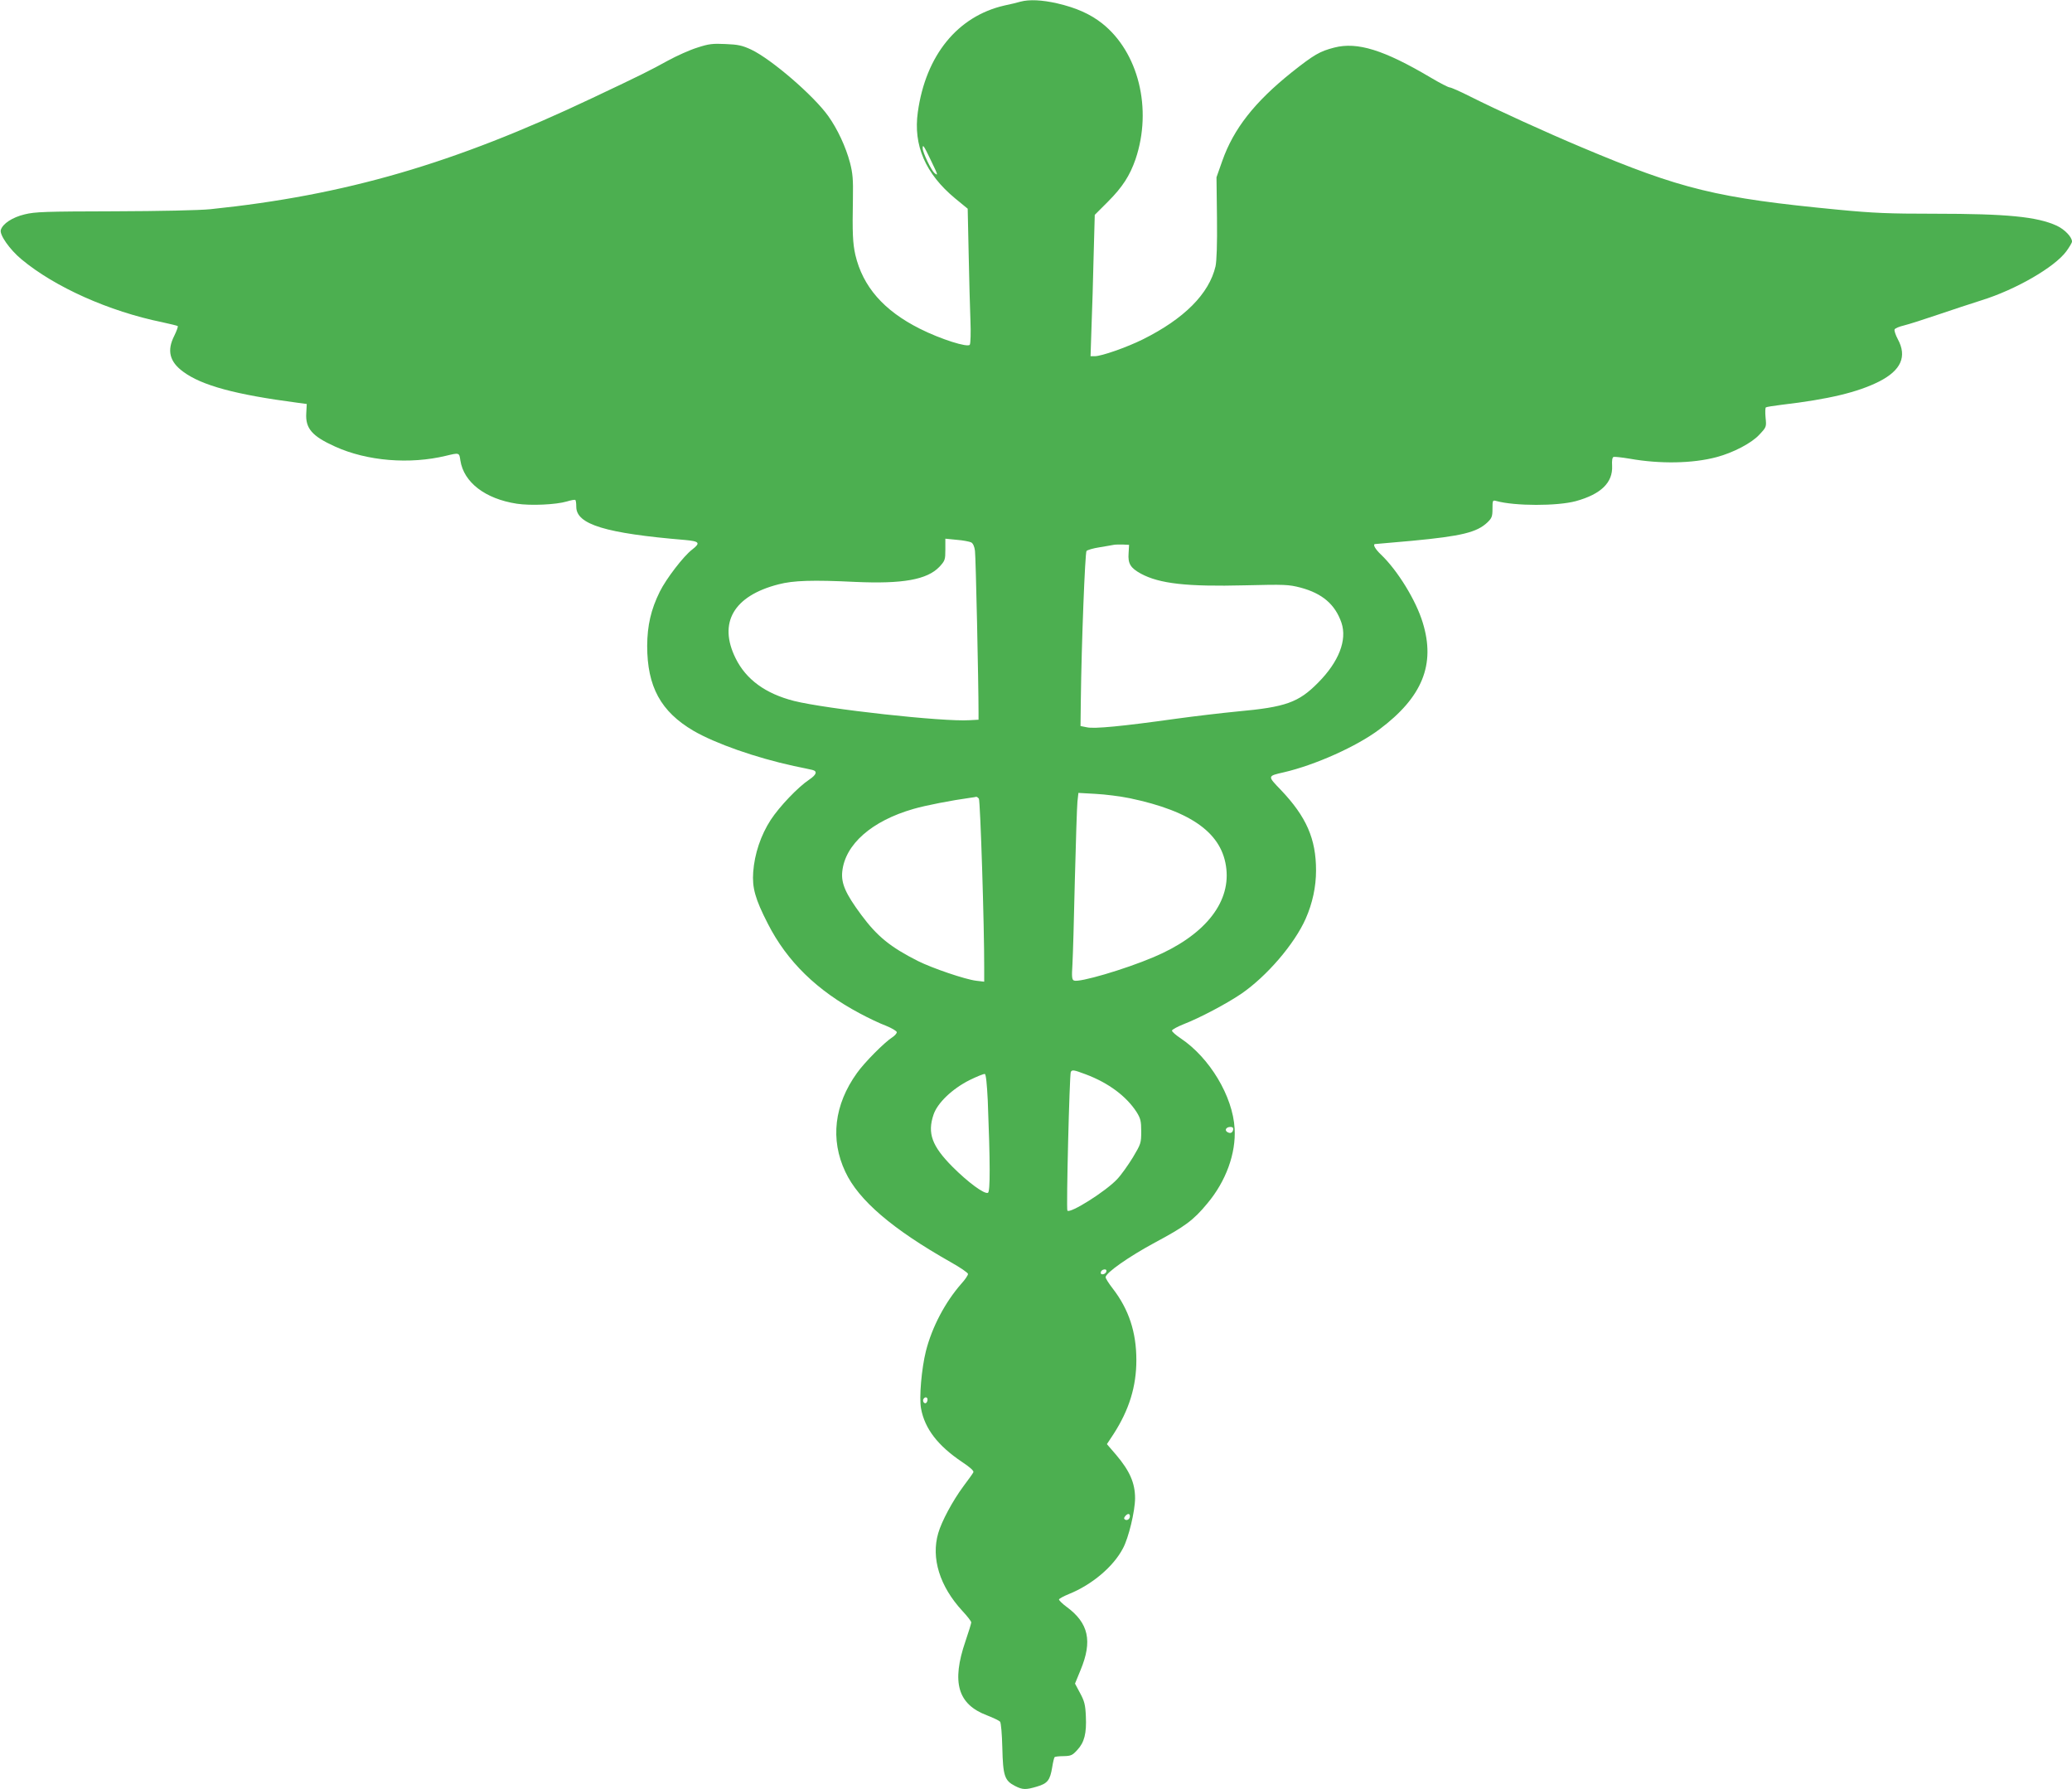 <?xml version="1.0" standalone="no"?>
<!DOCTYPE svg PUBLIC "-//W3C//DTD SVG 20010904//EN"
 "http://www.w3.org/TR/2001/REC-SVG-20010904/DTD/svg10.dtd">
<svg version="1.0" xmlns="http://www.w3.org/2000/svg"
 width="1280pt" height="1105pt" viewBox="0 0 1280 1105"
 preserveAspectRatio="xMidYMid meet">
<g transform="translate(0,1105) scale(0.1,-0.1)"
fill="#4caf50" stroke="none">
<path d="M6305 11040 c-16 -5 -61 -16 -100 -24 -289 -66 -486 -307 -535 -658
-29 -206 47 -381 230 -533 l78 -64 6 -278 c3 -153 8 -339 11 -413 3 -74 1
-141 -4 -149 -12 -19 -180 34 -309 99 -223 112 -352 260 -398 456 -16 72 -19
133 -15 349 2 116 -1 154 -18 220 -26 98 -77 208 -135 289 -90 126 -351 351
-476 410 -54 25 -80 31 -157 34 -80 4 -105 1 -175 -22 -46 -14 -128 -51 -183
-81 -109 -60 -156 -84 -465 -230 -858 -407 -1528 -601 -2360 -687 -69 -7 -309
-12 -595 -13 -427 -1 -488 -3 -553 -19 -75 -18 -135 -57 -147 -96 -9 -30 55
-121 127 -181 206 -172 542 -322 870 -389 49 -11 93 -21 96 -24 3 -3 -7 -30
-21 -59 -47 -92 -30 -161 55 -223 115 -85 323 -141 703 -191 l60 -8 -3 -57
c-6 -94 36 -142 178 -206 198 -90 461 -111 685 -57 83 20 82 20 89 -29 21
-135 153 -237 349 -267 85 -13 242 -6 309 14 26 8 49 12 52 9 4 -3 6 -22 6
-42 0 -109 181 -164 673 -205 88 -8 96 -18 43 -59 -53 -40 -161 -181 -200
-260 -55 -111 -77 -209 -78 -334 0 -253 84 -407 287 -526 135 -78 381 -165
620 -217 50 -10 100 -21 113 -24 33 -8 27 -29 -19 -60 -68 -45 -183 -165 -238
-249 -61 -94 -100 -210 -108 -322 -7 -97 12 -166 90 -318 119 -234 304 -414
567 -554 52 -28 125 -63 163 -77 37 -15 67 -33 67 -40 0 -7 -12 -21 -27 -31
-49 -31 -174 -157 -219 -221 -141 -196 -166 -411 -72 -610 82 -176 292 -355
651 -558 59 -33 107 -66 107 -73 0 -8 -18 -35 -41 -60 -100 -114 -181 -267
-219 -416 -27 -108 -43 -289 -30 -356 23 -124 104 -229 253 -329 50 -33 75
-56 70 -64 -3 -7 -31 -46 -62 -87 -67 -91 -134 -216 -155 -289 -45 -154 9
-328 149 -480 30 -32 55 -64 55 -71 0 -6 -16 -59 -36 -117 -87 -254 -47 -389
133 -457 39 -15 76 -33 81 -39 6 -7 12 -79 14 -162 4 -173 14 -202 78 -235 47
-24 66 -25 136 -4 65 19 81 39 94 119 5 32 12 60 15 63 3 3 28 6 56 6 45 1 54
5 84 38 44 47 58 103 53 208 -3 72 -9 94 -36 144 l-31 58 34 83 c75 180 50
291 -86 391 -27 20 -48 41 -47 46 2 5 29 20 61 33 142 57 275 169 334 282 35
64 75 231 75 310 0 94 -33 169 -118 269 l-56 65 41 62 c96 149 141 293 141
457 0 173 -47 314 -146 442 -24 31 -44 62 -44 70 1 27 142 126 303 213 187
100 239 138 325 242 116 138 178 310 169 463 -11 200 -155 438 -333 557 -30
20 -54 41 -54 48 0 6 33 24 73 40 98 38 265 126 356 188 157 108 328 307 397
463 42 95 64 197 64 298 0 196 -60 332 -218 498 -83 86 -83 85 18 108 195 45
453 161 591 265 266 199 348 401 268 660 -41 136 -155 322 -258 420 -36 34
-53 65 -35 65 3 0 105 9 227 20 306 29 400 52 465 113 28 27 32 37 32 85 0 52
1 54 23 48 115 -32 378 -32 492 -1 156 43 229 115 224 218 -2 33 1 52 9 55 7
2 52 -3 100 -11 186 -33 388 -30 537 10 102 27 217 87 264 139 43 46 44 47 38
105 -3 33 -2 61 2 63 4 3 48 10 97 16 290 34 470 77 603 144 135 69 173 154
115 261 -14 26 -23 54 -20 60 2 7 28 18 58 25 29 7 123 37 208 66 85 29 207
69 270 89 213 66 453 205 525 303 19 26 35 53 35 60 0 28 -45 75 -94 98 -122
56 -309 74 -757 74 -282 0 -377 4 -595 25 -748 72 -966 125 -1585 386 -212 89
-522 230 -687 313 -61 31 -118 56 -126 56 -8 0 -61 27 -118 61 -289 171 -453
222 -596 185 -89 -23 -124 -43 -264 -154 -228 -183 -357 -347 -427 -545 l-36
-102 3 -250 c2 -164 -2 -267 -9 -300 -40 -170 -194 -324 -449 -451 -101 -50
-256 -104 -297 -104 l-26 0 6 183 c4 100 10 296 13 436 l7 254 81 81 c91 91
136 162 171 263 105 311 18 661 -207 839 -74 58 -160 96 -276 123 -96 22 -174
25 -227 11z m-555 -979 c45 -93 47 -99 23 -80 -20 17 -73 127 -73 153 0 27 6
19 50 -73z m250 -2361 c11 -6 20 -26 23 -52 5 -35 22 -817 22 -998 l0 -45 -55
-3 c-163 -11 -885 69 -1085 119 -176 45 -296 132 -361 264 -108 219 -12 385
265 456 91 24 211 28 476 15 292 -13 442 14 518 93 35 38 37 44 37 107 l0 67
71 -7 c39 -3 79 -11 89 -16z m972 -67 c-5 -64 12 -91 76 -126 115 -62 284 -81
642 -72 248 6 270 5 344 -14 135 -36 214 -104 253 -217 36 -107 -16 -241 -144
-370 -121 -123 -201 -151 -498 -178 -93 -9 -264 -29 -380 -45 -335 -47 -505
-63 -550 -53 l-40 8 2 165 c4 343 26 904 35 916 5 6 41 17 81 23 40 7 79 13
87 15 8 2 33 2 55 2 l40 -2 -3 -52z m8 -1513 c385 -81 573 -219 596 -437 23
-216 -142 -415 -451 -545 -180 -76 -457 -157 -490 -144 -13 5 -15 21 -10 98 3
51 10 287 15 523 6 237 13 454 16 484 l6 54 106 -6 c59 -3 154 -15 212 -27z
m-933 -2 c9 -11 34 -795 33 -1047 l0 -84 -50 6 c-67 8 -270 77 -360 122 -170
86 -251 152 -349 284 -98 132 -125 195 -118 267 17 169 182 314 440 388 75 22
236 53 352 69 17 2 33 5 36 6 4 0 11 -5 16 -11z m660 -1703 c141 -53 251 -135
315 -234 24 -39 28 -55 28 -119 0 -72 -2 -77 -52 -161 -29 -47 -72 -108 -97
-134 -69 -74 -289 -213 -307 -194 -8 8 13 843 21 857 9 14 17 13 92 -15z
m-605 -161 c15 -379 16 -566 1 -571 -23 -9 -123 65 -219 161 -127 128 -156
207 -117 322 24 72 115 159 222 213 47 23 89 40 95 38 7 -2 13 -63 18 -163z
m1516 -181 c-4 -20 -18 -26 -37 -14 -18 12 -5 31 20 31 14 0 19 -6 17 -17z
m-784 -878 c-6 -16 -34 -21 -34 -7 0 13 11 22 26 22 8 0 11 -6 8 -15z m-1104
-789 c0 -8 -4 -17 -9 -21 -12 -7 -24 12 -16 25 9 15 25 12 25 -4z m1250 -720
c0 -18 -17 -29 -30 -21 -8 5 -7 11 1 21 15 18 29 18 29 0z"/>
</g>
</svg>

